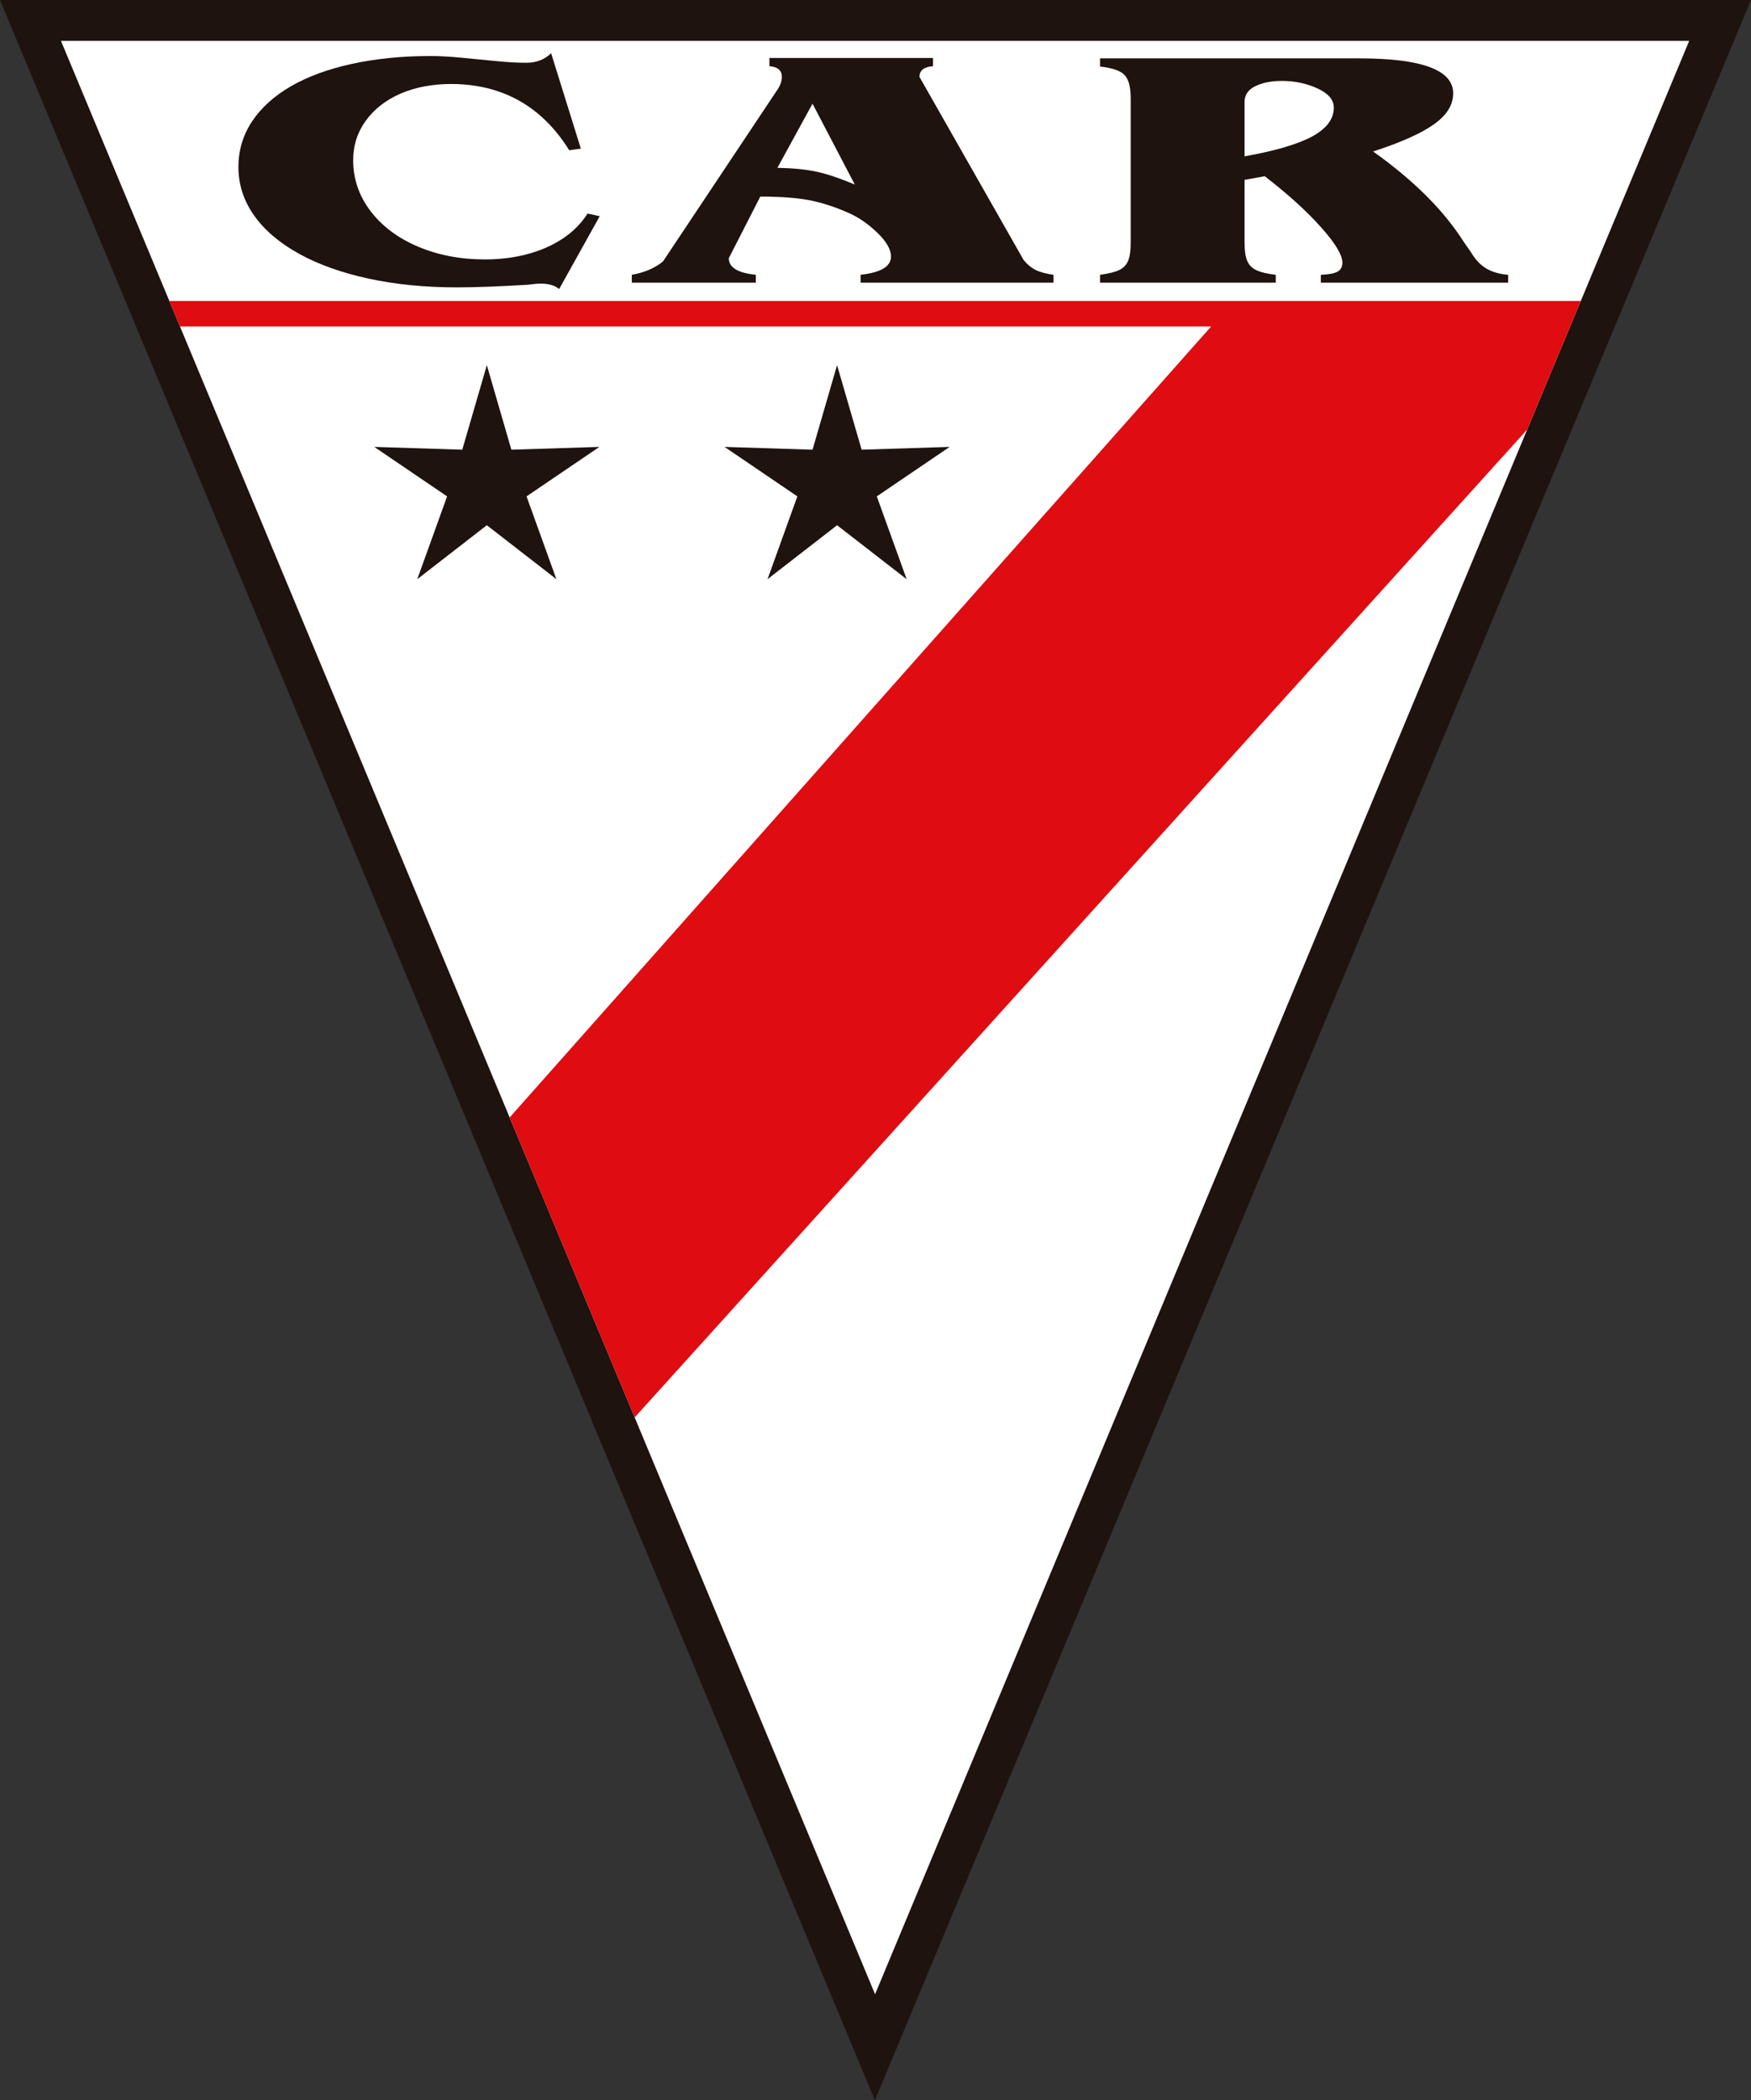 <svg xmlns="http://www.w3.org/2000/svg" xmlns:xlink="http://www.w3.org/1999/xlink" viewBox="0 0 571.41 685.55" version="1.1">
<rect x="0" y="0" width="571.41" height="685.55" fill="#333333" stroke="none"/>
<g id="surface1">
<path style=" stroke:none;fill-rule:nonzero;fill:rgb(11.8%,7.5%,5.499%);fill-opacity:1;" d="M 0 -0.004 L 571.41 -0.004 L 285.508 685.551 "></path>
<path style=" stroke:none;fill-rule:nonzero;fill:rgb(100%,100%,100%);fill-opacity:1;" d="M 19.895 13.344 L 551.242 13.344 L 285.566 650.945 "></path>
<path style=" stroke:none;fill-rule:nonzero;fill:rgb(87.5%,4.7%,7.1%);fill-opacity:1;" d="M 55.27 98.242 L 58.738 106.566 L 395.223 106.578 L 166.32 364.754 L 207.117 462.664 L 498.383 140.199 L 515.867 98.242 "></path>
<path style=" stroke:none;fill-rule:nonzero;fill:rgb(11.8%,7.5%,5.499%);fill-opacity:1;" d="M 428.234 44.531 C 432.926 41.949 435.27 38.82 435.27 35.145 C 435.27 32.602 433.496 30.512 429.949 28.871 C 426.402 27.234 422.523 26.418 418.316 26.418 C 414.828 26.418 411.914 27 409.57 28.164 C 407.285 29.328 406.141 31.02 406.141 33.238 L 406.141 51.023 C 416.062 49.277 423.426 47.113 428.234 44.531 M 477.742 79.066 L 479.996 82.285 C 481.379 84.648 483.016 86.414 484.91 87.578 C 486.805 88.742 489.223 89.453 492.172 89.703 L 492.172 92.27 L 431.031 92.27 L 431.031 89.703 C 433.676 89.598 435.508 89.242 436.531 88.641 C 437.555 88.043 438.066 87.086 438.066 85.777 C 438.066 83.23 435.75 79.375 431.121 74.211 C 426.551 69.047 420.422 63.48 412.727 57.516 L 406.141 58.715 L 406.141 79.285 C 406.141 81.797 406.426 83.742 407 85.121 C 407.57 86.504 408.578 87.531 410.02 88.203 C 411.461 88.879 413.566 89.379 416.332 89.703 L 416.332 92.27 L 358.98 92.27 L 358.98 89.703 C 361.867 89.305 363.984 88.77 365.34 88.098 C 366.691 87.426 367.637 86.406 368.176 85.039 C 368.719 83.676 368.992 81.758 368.992 79.285 L 368.992 32.145 C 368.992 28.473 368.328 25.926 367.008 24.508 C 365.684 23.09 363.008 22.16 358.98 21.727 L 358.98 19.051 L 443.566 19.051 C 464.008 19.051 474.223 22.852 474.223 30.453 C 474.223 32.93 473.34 35.219 471.562 37.328 C 469.789 39.438 466.949 41.496 463.043 43.492 C 459.137 45.496 454.145 47.477 448.074 49.441 C 461.301 58.824 471.188 68.699 477.742 79.066 "></path>
<path style=" stroke:none;fill-rule:nonzero;fill:rgb(11.8%,7.5%,5.499%);fill-opacity:1;" d="M 253.699 54.773 C 258.871 54.883 263.184 55.316 266.641 56.086 C 270.098 56.848 274.199 58.234 278.949 60.238 L 265.152 33.84 Z M 248.109 64.172 L 237.828 84.281 C 237.828 87.309 240.773 89.109 246.664 89.691 L 246.664 92.262 L 206.18 92.262 L 206.18 89.691 C 210.266 89.004 213.66 87.543 216.367 85.32 L 253.973 28.867 C 254.75 27.594 255.145 26.336 255.145 25.098 C 255.145 22.984 253.789 21.82 251.086 21.602 L 251.086 18.922 L 304.469 18.922 L 304.469 21.602 C 301.523 21.82 300.051 22.984 300.051 25.098 L 334.047 84.883 C 335.25 86.344 336.57 87.426 338.016 88.137 C 339.457 88.848 341.379 89.363 343.785 89.691 L 343.785 92.262 L 280.844 92.262 L 280.844 89.691 C 287.457 88.965 290.762 86.98 290.762 83.734 C 290.762 81.406 289.258 78.801 286.254 75.922 C 283.246 73.043 280.152 70.914 276.965 69.527 C 272.395 67.488 268.051 66.086 263.934 65.32 C 259.816 64.555 254.539 64.172 248.109 64.172 "></path>
<path style=" stroke:none;fill-rule:nonzero;fill:rgb(11.8%,7.5%,5.499%);fill-opacity:1;" d="M 195.711 70.566 L 182.469 94.34 C 181.062 93.16 179.039 92.57 176.395 92.57 C 175.891 92.57 175.199 92.613 174.328 92.703 C 173.457 92.793 172.77 92.871 172.266 92.945 C 162.703 93.52 154.973 93.805 149.07 93.805 C 138.727 93.805 129.152 92.855 120.355 90.961 C 111.555 89.062 103.98 86.363 97.625 82.855 C 91.219 79.312 86.312 75.137 82.91 70.324 C 79.508 65.512 77.805 60.242 77.805 54.52 C 77.805 49.047 79.297 44.07 82.277 39.598 C 85.258 35.129 89.488 31.309 94.969 28.141 C 100.449 24.973 107.086 22.539 114.871 20.84 C 122.66 19.145 131.191 18.289 140.469 18.289 C 143.391 18.289 146.738 18.473 150.504 18.828 C 154.27 19.188 158.039 19.555 161.805 19.93 C 165.57 20.305 168.891 20.492 171.758 20.492 C 175.02 20.492 177.719 19.453 179.855 17.379 L 189.551 48.508 L 185.758 49.047 C 182.836 44.32 179.445 40.352 175.594 37.129 C 171.742 33.91 167.441 31.484 162.691 29.855 C 157.938 28.23 152.781 27.414 147.215 27.414 C 141.145 27.414 135.66 28.453 130.77 30.527 C 125.934 32.641 122.141 35.59 119.383 39.383 C 116.629 43.176 115.25 47.488 115.25 52.316 C 115.25 58.367 117.121 63.867 120.859 68.82 C 124.598 73.777 129.758 77.66 136.336 80.469 C 142.914 83.277 150.223 84.68 158.266 84.68 C 163.27 84.68 167.934 84.09 172.266 82.91 C 176.594 81.73 180.414 80.031 183.734 77.812 C 187.051 75.594 189.723 72.891 191.746 69.707 "></path>
<path style=" stroke:none;fill-rule:nonzero;fill:rgb(11.8%,7.5%,5.499%);fill-opacity:1;" d="M 158.871 171.441 L 181.57 189.055 L 171.828 162.023 L 195.598 145.875 L 166.879 146.785 L 158.871 119.191 L 150.855 146.785 L 122.141 145.875 L 145.906 162.023 L 136.168 189.055 "></path>
<path style=" stroke:none;fill-rule:nonzero;fill:rgb(11.8%,7.5%,5.499%);fill-opacity:1;" d="M 273.164 171.441 L 295.871 189.055 L 286.129 162.023 L 309.898 145.875 L 281.18 146.785 L 273.164 119.191 L 265.156 146.785 L 236.438 145.875 L 260.207 162.023 L 250.469 189.055 "></path>
</g>
</svg>